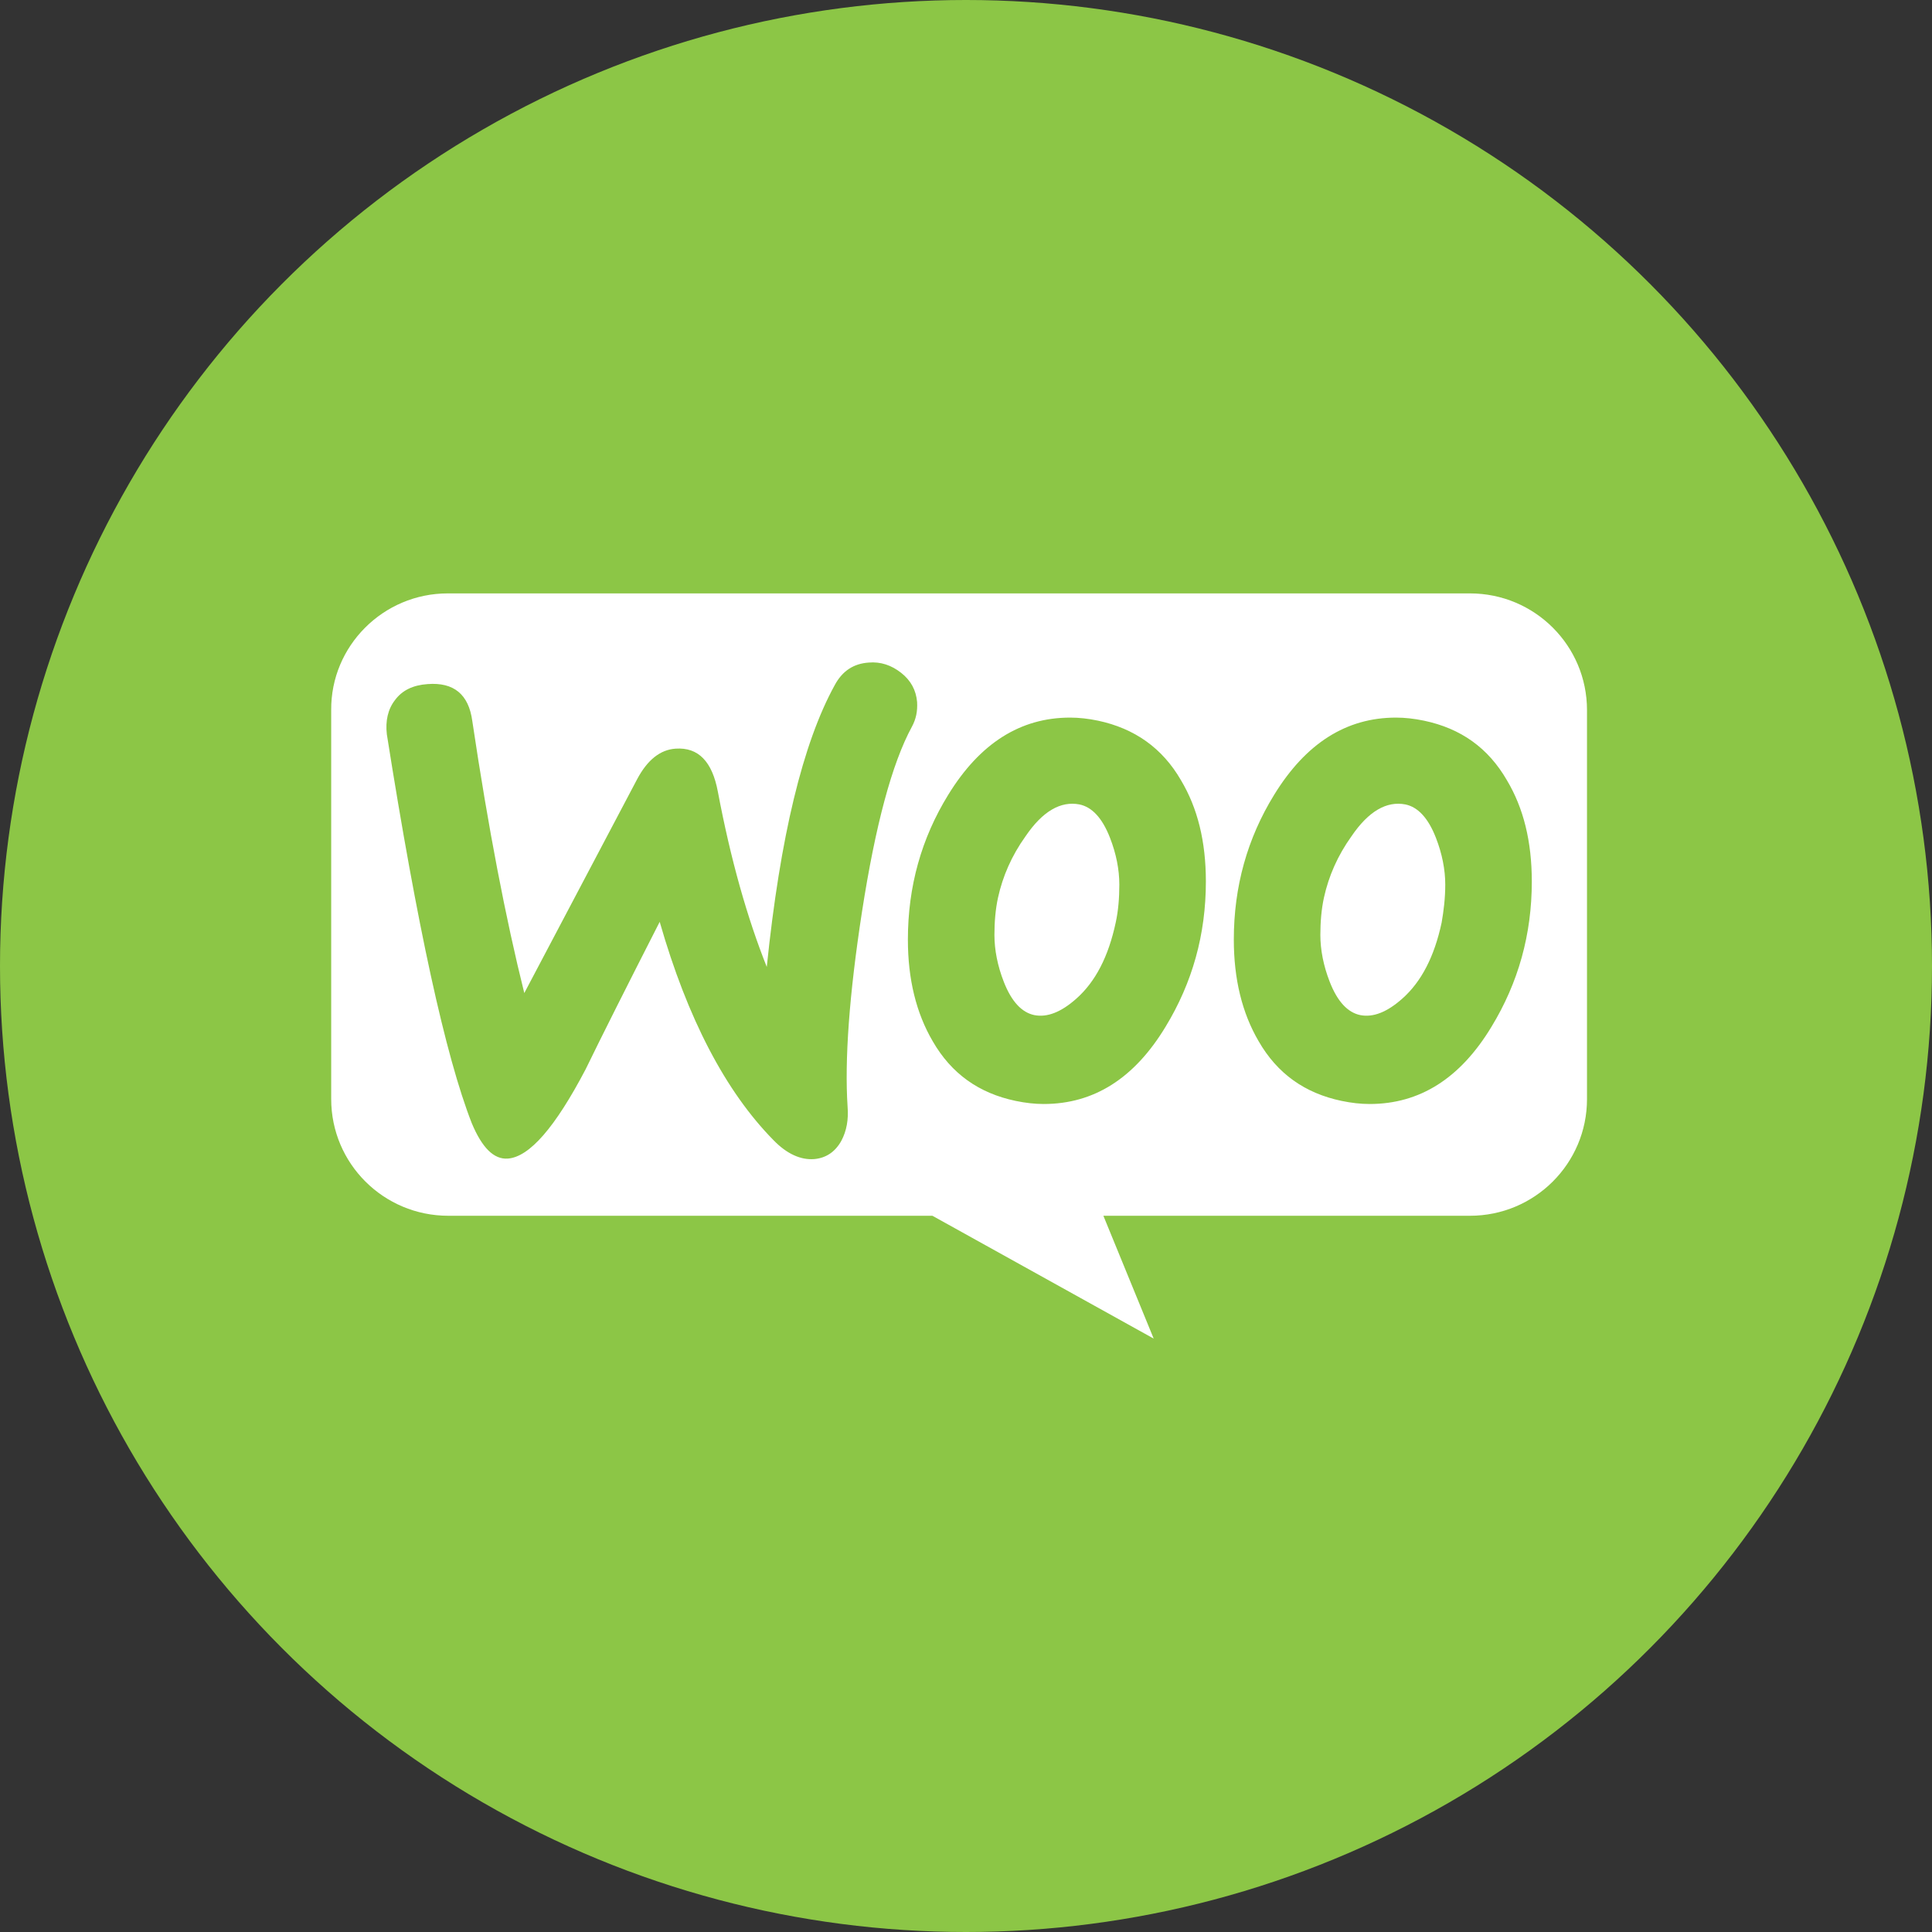 <?xml version="1.0" encoding="UTF-8"?>
<svg width="140px" height="140px" viewBox="0 0 140 140" version="1.1" xmlns="http://www.w3.org/2000/svg" xmlns:xlink="http://www.w3.org/1999/xlink">
    <rect x="0" y="0" width="140" height="140" fill="#333333" stroke="none"/>
    <!-- Generator: Sketch 59.1 (86144) - https://sketch.com -->
    <title>Artboard Copy</title>
    <desc>Created with Sketch.</desc>
    <g id="Artboard-Copy" stroke="none" stroke-width="1" fill="none" fill-rule="evenodd">
        <circle id="Oval" fill="#8CC646" cx="70" cy="70" r="70"></circle>
        <g id="magento-2" transform="translate(69.5, 70) scale(-1, 1) translate(-69.5, -70) translate(33, 27)"></g>
        <g id="woocommerce_logo_white" transform="translate(24, 42.642)" fill="#FFFFFF">
            <path d="M82.518,0.358 C87.206,0.358 91,4.141 91,8.814 L91,37.001 C91,41.674 87.206,45.457 82.518,45.457 L55.955,45.457 L59.601,54.358 L43.566,45.457 L8.483,45.457 C3.795,45.457 0,41.674 0,37.001 L0,8.814 C-0.037,4.178 3.758,0.358 8.446,0.358 L82.518,0.358 Z M39.163,5.359 L38.95,5.37 C37.868,5.444 37.047,5.964 36.488,7.004 C34.175,11.2 32.533,17.995 31.563,27.426 C30.146,23.861 28.952,19.665 28.019,14.727 C27.609,12.536 26.602,11.497 24.96,11.608 C23.841,11.682 22.908,12.425 22.162,13.836 L22.162,13.836 L13.992,29.319 C12.649,23.935 11.381,17.363 10.224,9.603 C9.963,7.672 8.881,6.781 6.979,6.93 C5.934,7.004 5.151,7.375 4.628,8.081 C4.106,8.749 3.92,9.603 4.032,10.568 C6.233,24.492 8.284,33.887 10.187,38.751 C10.933,40.533 11.791,41.387 12.798,41.313 C14.365,41.201 16.231,39.048 18.432,34.852 C19.588,32.476 21.379,28.911 23.804,24.158 C25.818,31.176 28.579,36.449 32.048,39.976 C33.018,40.978 34.026,41.424 34.996,41.35 C35.854,41.276 36.525,40.83 36.973,40.013 C37.346,39.308 37.495,38.491 37.42,37.562 C37.197,34.184 37.532,29.468 38.465,23.416 C39.435,17.178 40.629,12.685 42.084,10.011 C42.382,9.455 42.494,8.898 42.457,8.229 C42.382,7.375 42.009,6.67 41.3,6.113 C40.591,5.556 39.808,5.296 38.95,5.37 Z M77.161,9.358 C73.556,9.358 70.627,11.219 68.336,14.943 C66.383,18.108 65.407,21.608 65.407,25.443 C65.407,28.31 66.008,30.767 67.209,32.815 C68.561,35.161 70.552,36.576 73.218,37.134 C73.932,37.283 74.607,37.358 75.246,37.358 C78.889,37.358 81.818,35.496 84.071,31.773 C86.024,28.57 87,25.07 87,21.235 C87,18.331 86.399,15.911 85.198,13.9 C83.846,11.555 81.855,10.14 79.189,9.581 C78.476,9.432 77.8,9.358 77.161,9.358 Z M53.543,9.358 C49.938,9.358 47.009,11.219 44.718,14.943 C42.765,18.108 41.789,21.608 41.789,25.443 C41.789,28.31 42.39,30.767 43.591,32.815 C44.943,35.161 46.934,36.576 49.6,37.134 C50.314,37.283 50.99,37.358 51.628,37.358 C55.271,37.358 58.2,35.496 60.453,31.773 C62.406,28.57 63.382,25.07 63.382,21.235 C63.382,18.331 62.782,15.911 61.58,13.9 C60.228,11.555 58.2,10.14 55.571,9.581 C54.858,9.432 54.182,9.358 53.543,9.358 Z M73.932,17.959 C75.171,16.134 76.485,15.39 77.837,15.65 C78.738,15.836 79.489,16.618 80.053,18.07 C80.503,19.225 80.729,20.379 80.729,21.459 C80.729,22.427 80.616,23.358 80.466,24.214 C79.94,26.672 79.001,28.496 77.612,29.725 C76.523,30.693 75.509,31.102 74.57,30.916 C73.669,30.73 72.918,29.948 72.354,28.496 C71.904,27.342 71.678,26.188 71.678,25.108 C71.678,24.177 71.753,23.246 71.941,22.39 C72.279,20.863 72.918,19.374 73.932,17.959 Z M50.314,17.959 C51.553,16.134 52.867,15.39 54.219,15.65 C55.121,15.836 55.872,16.618 56.435,18.07 C56.886,19.225 57.111,20.379 57.111,21.459 C57.111,22.427 57.036,23.358 56.848,24.214 C56.322,26.672 55.383,28.496 53.994,29.725 C52.905,30.693 51.891,31.102 50.952,30.916 C50.051,30.73 49.3,29.948 48.736,28.496 C48.286,27.342 48.06,26.188 48.06,25.108 C48.06,24.177 48.135,23.246 48.323,22.39 C48.661,20.863 49.3,19.374 50.314,17.959 Z" id="Combined-Shape"></path>
        </g>
    </g>
</svg>